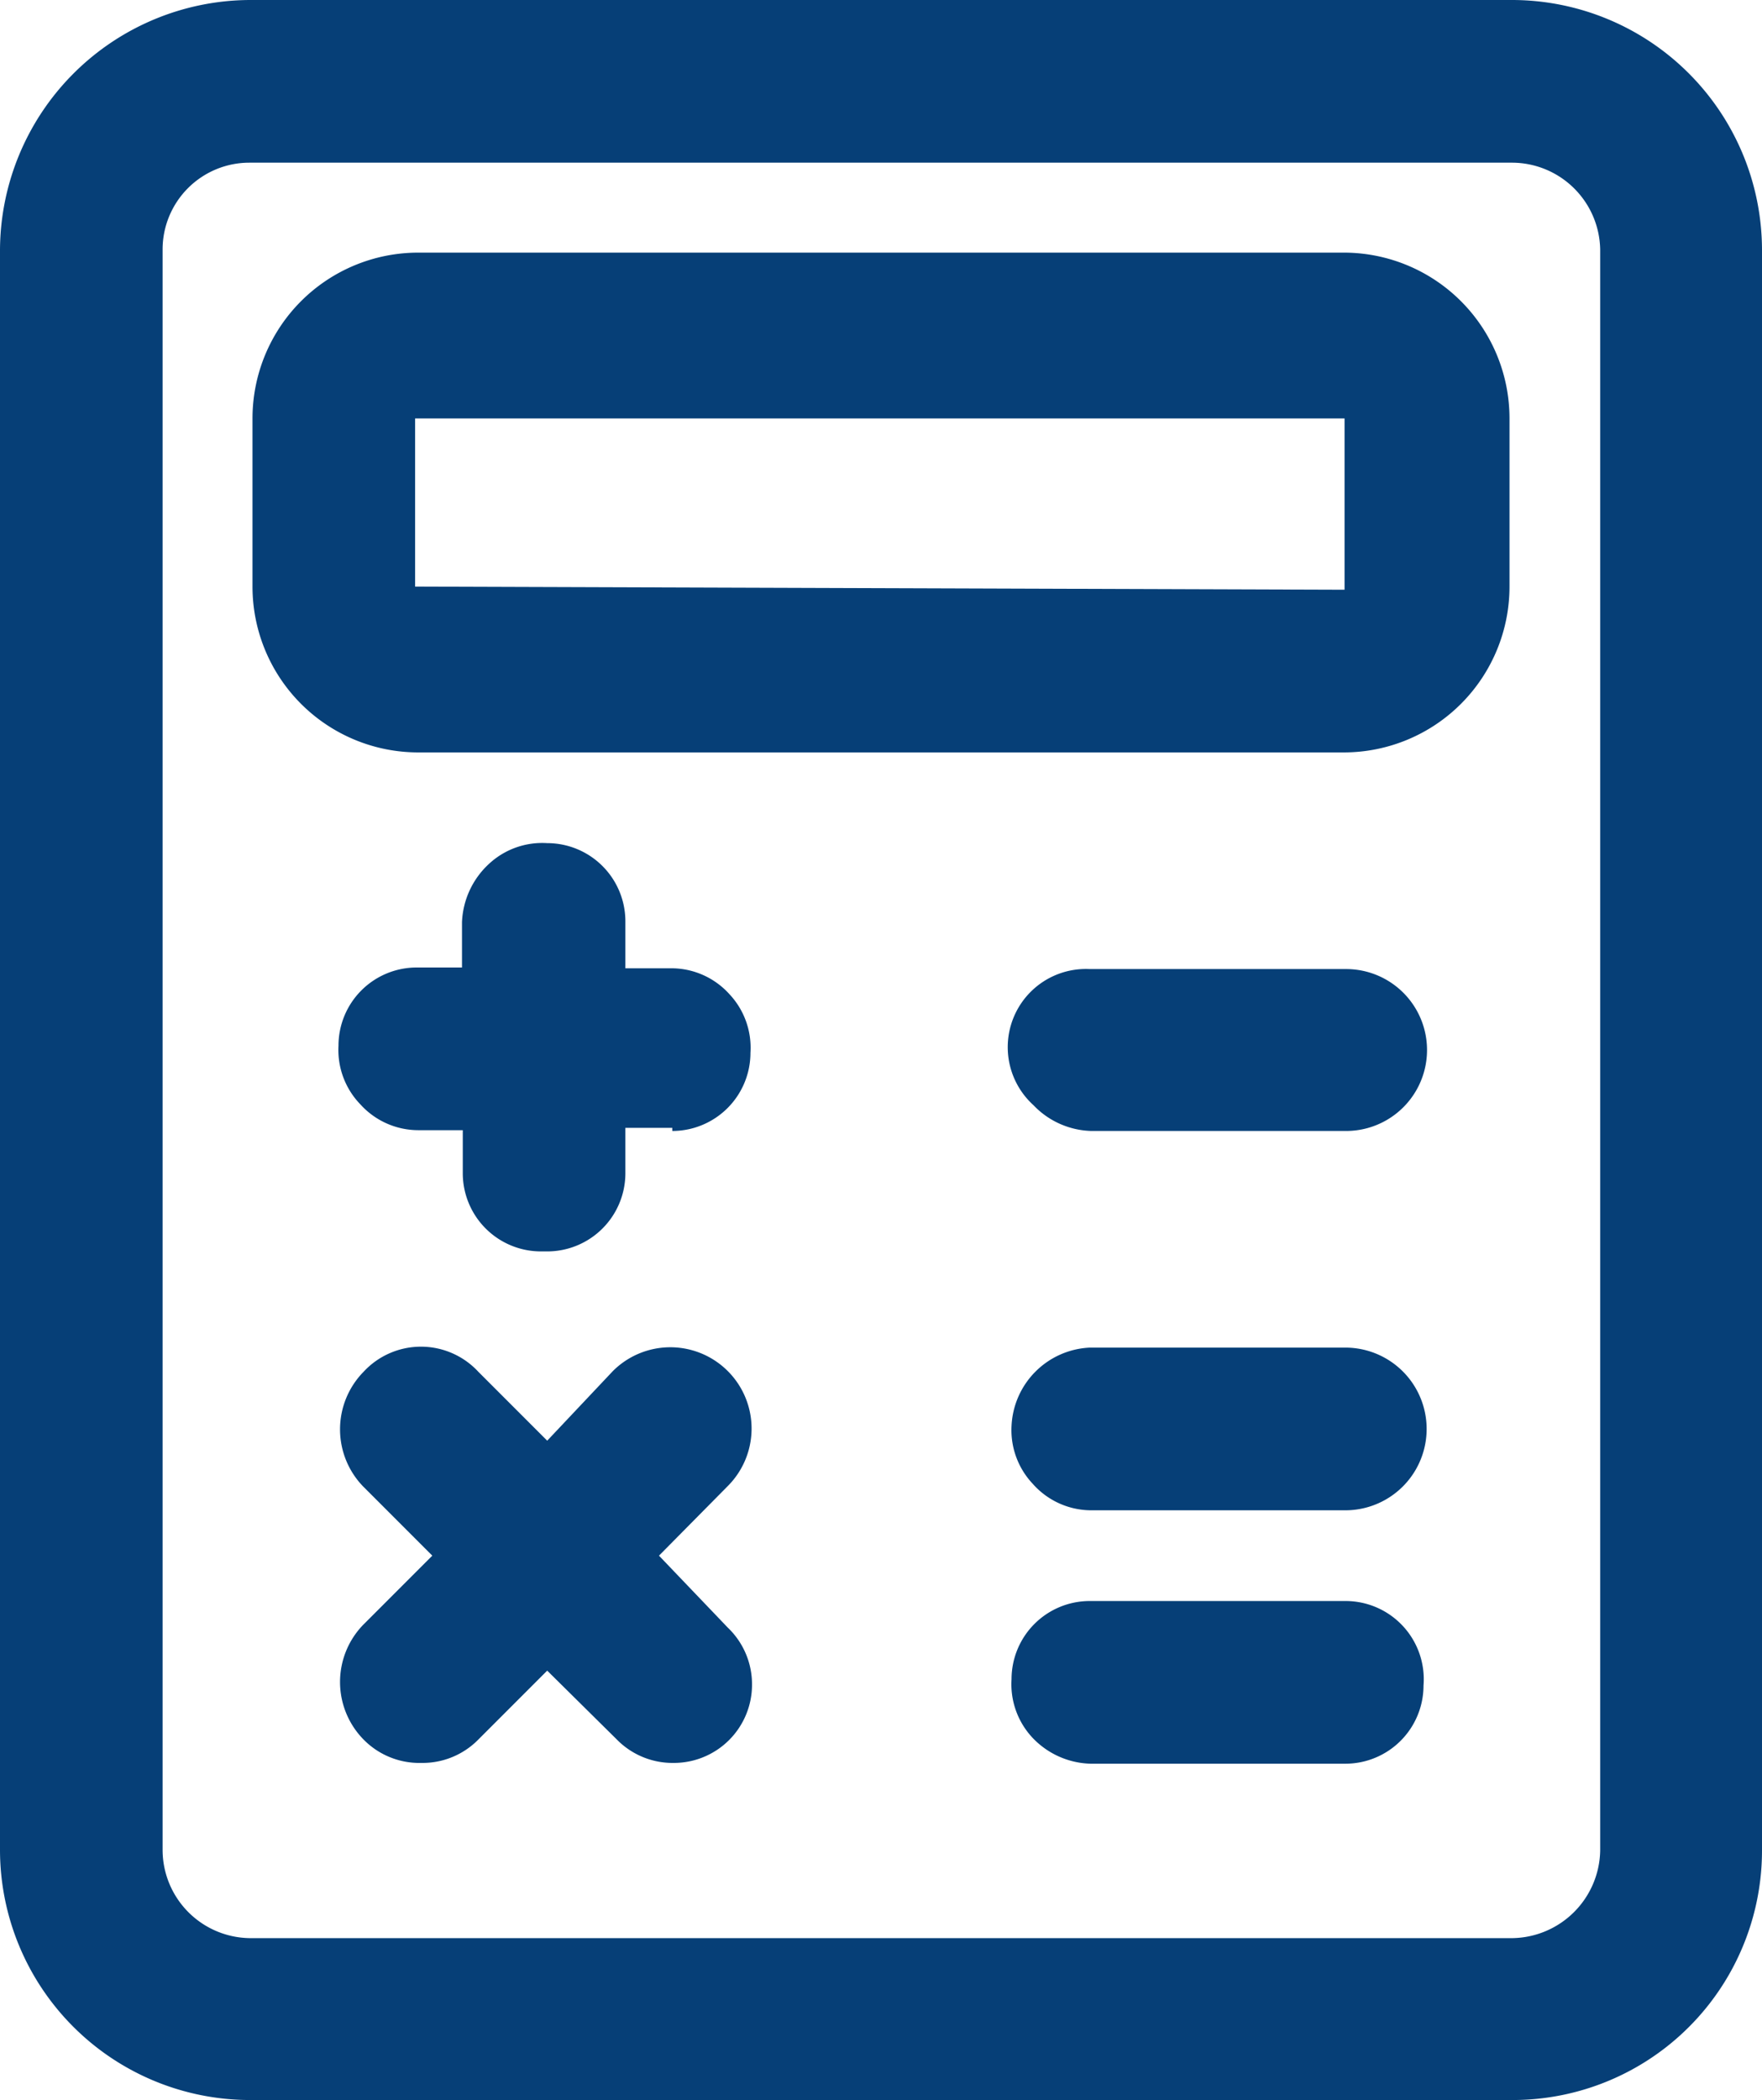 <svg id="Calque_1" data-name="Calque 1" xmlns="http://www.w3.org/2000/svg" viewBox="0 0 22.54 26.85"><defs><style>.cls-1{fill:#063f77;}</style></defs><title>devis</title><path class="cls-1" d="M19.35,0H3.19A3.21,3.21,0,0,0,0,3.19V23.66a3.2,3.2,0,0,0,3.19,3.19H19.35a3.19,3.19,0,0,0,3.19-3.19V3.19A3.2,3.2,0,0,0,19.35,0Zm1.12,3.19V23.66a1.14,1.14,0,0,1-1.12,1.12H3.19a1.13,1.13,0,0,1-1.11-1.12V3.19A1.11,1.11,0,0,1,3.19,2.08H19.35A1.13,1.13,0,0,1,20.47,3.19Z"/><path class="cls-1" d="M17.2,3.23H5.35A2.12,2.12,0,0,0,3.23,5.35V7.5A2.12,2.12,0,0,0,5.35,9.62H17.2A2.12,2.12,0,0,0,19.31,7.5V5.35A2.12,2.12,0,0,0,17.2,3.23Zm0,2.12,0,2.19L5.31,7.5V5.35a0,0,0,0,1,0,0Z"/><path class="cls-1" d="M8.6,14.46a1,1,0,0,0,1-1,1,1,0,0,0-.27-.75,1,1,0,0,0-.74-.33H8v-.6a1,1,0,0,0-1-1,1,1,0,0,0-.75.27,1.07,1.07,0,0,0-.34.74v.58H5.33a1,1,0,0,0-1,1,1,1,0,0,0,.28.75,1,1,0,0,0,.74.33h.57V15a1,1,0,0,0,1,1H7a1,1,0,0,0,1-1v-.58h.6ZM7,15.58Z"/><path class="cls-1" d="M17.2,12.39H13.94a1,1,0,0,0-.72,1.74,1.06,1.06,0,0,0,.74.33h3.26a1,1,0,0,0,0-2.07Z"/><path class="cls-1" d="M17.2,17.23H13.94a1.05,1.05,0,0,0-1,1,1,1,0,0,0,.27.74,1,1,0,0,0,.74.34h3.26a1,1,0,0,0,0-2.08Z"/><path class="cls-1" d="M17.2,20.47H13.94a1,1,0,0,0-1,1,1,1,0,0,0,.27.75,1.06,1.06,0,0,0,.74.33h3.26a1,1,0,0,0,1-1,1,1,0,0,0-1-1.08Z"/><path class="cls-1" d="M8.43,19.89,9.31,19a1,1,0,1,0-1.47-1.47L7,18.42l-.88-.88a1,1,0,0,0-1.47,0,1.05,1.05,0,0,0,0,1.47l.88.88-.88.88a1.05,1.05,0,0,0,0,1.47,1,1,0,0,0,.74.3h0a1,1,0,0,0,.73-.3L7,21.36l.89.88a1,1,0,0,0,.73.3,1,1,0,0,0,1-1,1,1,0,0,0-.31-.73Z"/></svg>